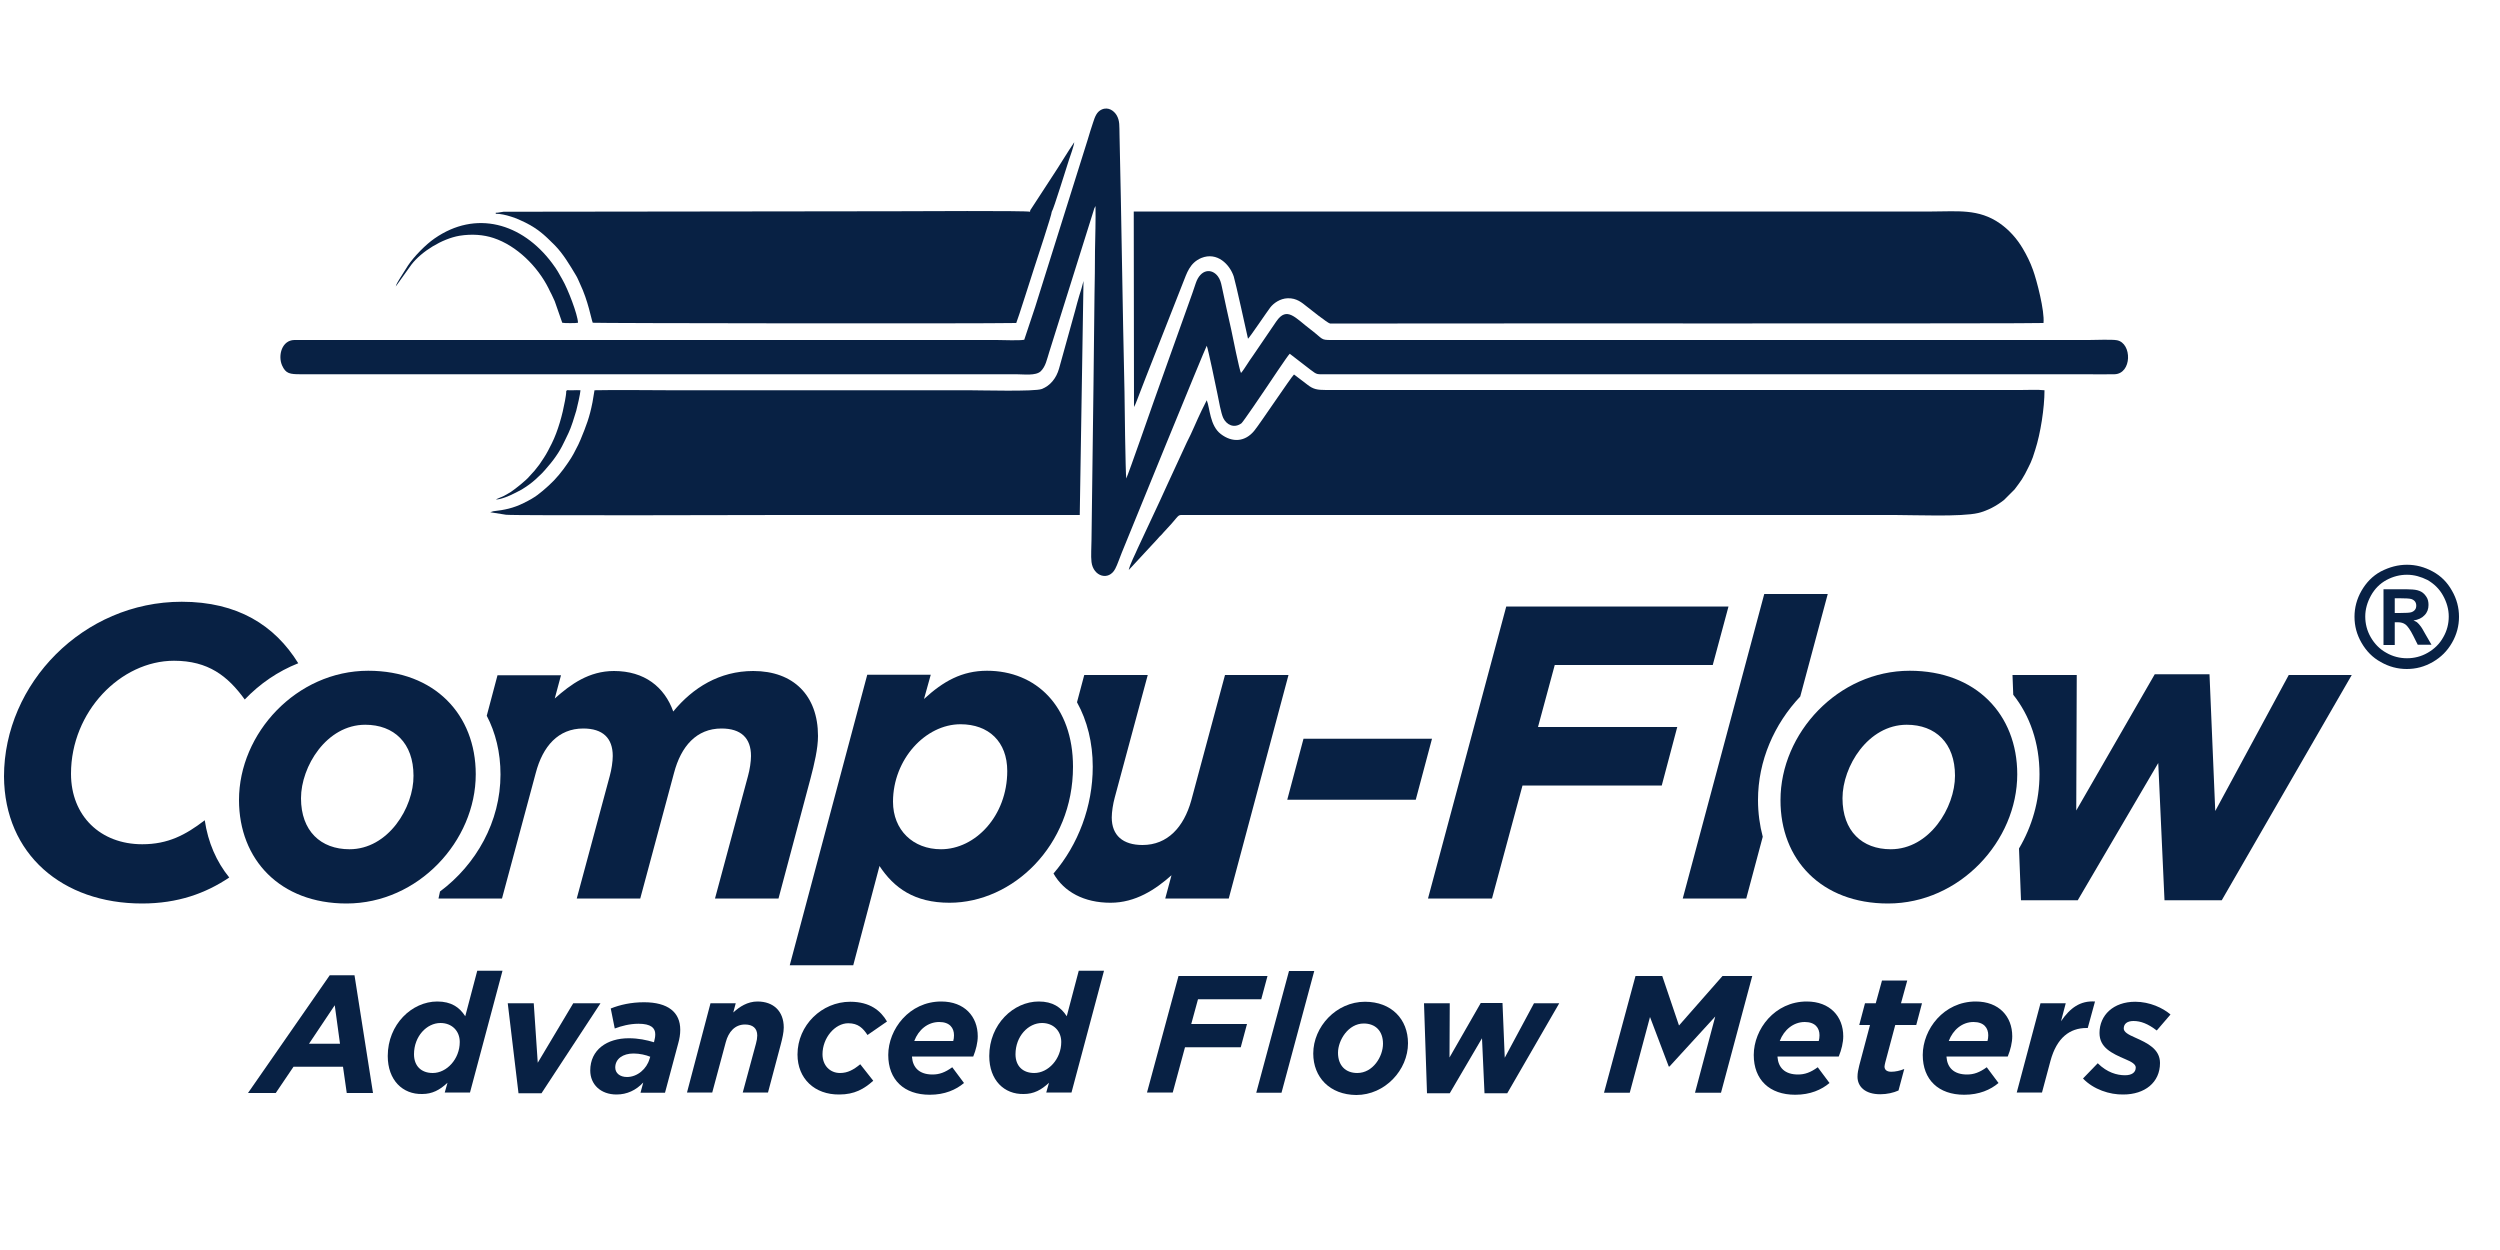 <?xml version="1.0" encoding="UTF-8"?>
<!-- Generator: Adobe Illustrator 24.2.3, SVG Export Plug-In . SVG Version: 6.00 Build 0)  -->
<svg xmlns="http://www.w3.org/2000/svg" xmlns:xlink="http://www.w3.org/1999/xlink" version="1.1" id="Layer_1" x="0px" y="0px" viewBox="0 0 1000 500" style="enable-background:new 0 0 1000 500;" xml:space="preserve">
<style type="text/css">
	.st0{fill-rule:evenodd;clip-rule:evenodd;fill:#082144;}
	.st1{display:none;fill-rule:evenodd;clip-rule:evenodd;fill:#082144;}
	.st2{fill:#082144;}
</style>
<g>
	<path class="st0" d="M56.8,361.4c14.4,0,25.5-4.1,34.9-10.4c-5.1-6.3-8.5-14-9.8-22.9c-7.7,5.9-14.7,9.6-25,9.6   c-16.7,0-28.5-11.3-28.5-28.2c0-24.9,19.9-45.2,41.2-45.2c13.7,0,21.5,6.1,28.3,15.5c6-6.3,13.3-11.3,21.4-14.5   c-9.4-15.2-24.3-24.6-46.6-24.6c-39.4,0-71.1,32.7-71.1,69.9C1.8,341.7,25,361.4,56.8,361.4z"></path>
	<path class="st0" d="M175.4,359.4h25.4l13.5-50.2c2.8-10.7,9-17.8,19-17.8c7.8,0,11.8,3.8,11.8,11c0,2.2-0.5,5.5-1.2,8l-13.2,49   h25.4l13.5-50.2c2.8-10.7,9-17.8,19-17.8c7.8,0,11.8,3.8,11.8,11c0,2.2-0.5,5.5-1.2,8l-13.2,49h25.4l12.8-48c1.5-5.7,3-12,3-17   c0-16.2-9.8-26-25.9-26c-13.5,0-24.2,6.7-32,16.2c-3.5-9.8-11.5-16.2-23.7-16.2c-10,0-17.3,5.3-23.7,11l2.5-9.3h-25.4l-4.3,16.2   c3.5,6.7,5.5,14.6,5.5,23.5c0,18.8-9.7,36-24.2,46.8L175.4,359.4z"></path>
	<path class="st0" d="M444.2,361.1c10,0,18-5.3,24.4-11l-2.5,9.3h25.4l23.9-89.4h-25.4l-13.5,50.2C473.5,330.9,467,338,457,338   c-7.8,0-12.3-3.8-12.3-11c0-2.2,0.5-5.5,1.2-8l13.2-49h-25.4l-2.9,10.9c4.1,7.4,6.3,16.2,6.3,25.8c0,15.8-5.8,31.2-15.7,42.7   C425.6,356.8,433.7,361.1,444.2,361.1z"></path>
	<polygon class="st0" points="514.9,319.9 566.3,319.9 572.8,295.5 521.4,295.5  "></polygon>
	<polygon class="st0" points="571.2,359.4 596.8,359.4 609,314.2 664.7,314.2 670.9,290.8 615.2,290.8 621.9,266 685.1,266    691.4,242.6 602.5,242.6  "></polygon>
	<g>
		<path class="st0" d="M673.1,359.4h25.4l6.6-24.7c-1.2-4.5-1.9-9.5-1.9-14.7c0-15.7,6.5-30.4,16.9-41.4l11-41h-25.4L673.1,359.4z"></path>
		<path class="st0" d="M808.4,360.1h22.7l32.2-54.9l2.5,54.9h22.9l52-90.1h-25.2l-29.4,54.4l-2.3-54.7h-21.9l-31.4,54.5l0.2-54.2    H805l0.3,7.9c6.6,8.3,10.5,19.2,10.5,31.8c0,10.7-3,20.9-8.2,29.7L808.4,360.1z"></path>
	</g>
	<path class="st0" d="M138.6,361.4c28.7,0,51.7-25,51.7-51.7c0-23.9-16.5-41.4-43-41.4c-28.7,0-51.7,25-51.7,51.7   C95.6,343.9,112.1,361.4,138.6,361.4L138.6,361.4z M139.8,339.7c-11.5,0-19.4-7.3-19.4-20.4c0-12.7,10.2-29.4,25.7-29.4   c11.5,0,19.3,7.3,19.3,20.4C165.5,323,155.3,339.7,139.8,339.7z"></path>
	<path class="st0" d="M315.9,386.1h25.4l10.5-39.7c5.8,8.8,14,14.7,28,14.7c25.2,0,49.4-22.7,49.4-54.4c0-24.2-14.8-38.4-34.4-38.4   c-10,0-17.5,4.2-25.2,11.3l2.7-9.7h-25.4L315.9,386.1L315.9,386.1z M376.4,339.7c-11.2,0-19.2-7.7-19.2-19c0-17,13-31,27-31   c11.3,0,18.7,7,18.7,18.7C402.9,326.4,390.1,339.7,376.4,339.7z"></path>
	<path class="st0" d="M755.2,361.4c28.7,0,51.7-25,51.7-51.7c0-23.9-16.5-41.4-43-41.4c-28.7,0-51.7,25-51.7,51.7   C712.1,343.9,728.6,361.4,755.2,361.4L755.2,361.4z M756.3,339.7c-11.5,0-19.3-7.3-19.3-20.4c0-12.7,10.2-29.4,25.7-29.4   c11.5,0,19.3,7.3,19.3,20.4C782,323,771.8,339.7,756.3,339.7z"></path>
	<path class="st1" d="M942.6,257.9h6l5.9-21.9h8.4l1.5-5.6h-22.7l-1.5,5.6h8.4L942.6,257.9L942.6,257.9z M961.2,257.9l7.4-27.5h6.3   l4,11.6l10.2-11.6h7l-7.4,27.5h-6.1l4.8-17.9l-10.7,11.7h-0.2l-4.4-11.6l-4.8,17.8H961.2z"></path>
	<g>
		<path class="st2" d="M962.8,225.9c3.6,0,7,0.9,10.3,2.7c3.3,1.8,5.8,4.3,7.7,7.7c1.9,3.3,2.8,6.8,2.8,10.4c0,3.6-0.9,7.1-2.8,10.4    s-4.4,5.8-7.7,7.7s-6.7,2.8-10.4,2.8c-3.6,0-7.1-0.9-10.4-2.8c-3.3-1.8-5.8-4.4-7.7-7.7s-2.8-6.7-2.8-10.4c0-3.6,0.9-7.1,2.8-10.4    c1.9-3.3,4.4-5.9,7.7-7.7C955.8,226.8,959.2,225.9,962.8,225.9z M962.8,229.9c-2.9,0-5.6,0.7-8.2,2.1c-2.6,1.4-4.7,3.5-6.2,6.2    c-1.5,2.7-2.3,5.5-2.3,8.4c0,2.9,0.7,5.7,2.2,8.3c1.5,2.6,3.5,4.7,6.2,6.2c2.6,1.5,5.4,2.2,8.3,2.2c2.9,0,5.7-0.7,8.3-2.2    s4.7-3.5,6.2-6.2c1.5-2.6,2.2-5.4,2.2-8.3c0-2.9-0.8-5.7-2.3-8.4c-1.5-2.7-3.6-4.7-6.2-6.2C968.4,230.7,965.7,229.9,962.8,229.9z     M953.4,257.8v-22.1h4.5c4.2,0,6.5,0,7.1,0.1c1.5,0.1,2.6,0.4,3.5,0.9s1.5,1.2,2.1,2.1s0.8,2,0.8,3.2c0,1.6-0.5,3-1.6,4.1    c-1,1.1-2.5,1.8-4.4,2.1c0.7,0.3,1.2,0.5,1.5,0.8c0.4,0.3,0.9,0.9,1.5,1.7c0.2,0.2,0.7,1.1,1.6,2.7l2.6,4.5h-5.5l-1.8-3.6    c-1.2-2.4-2.3-3.9-3.1-4.5c-0.8-0.6-1.8-0.9-3.1-0.9h-1.2v9.1H953.4z M957.9,245.2h1.8c2.6,0,4.2-0.1,4.8-0.3    c0.6-0.2,1.1-0.5,1.5-1c0.4-0.5,0.5-1.1,0.5-1.7c0-0.6-0.2-1.2-0.5-1.6c-0.4-0.5-0.9-0.8-1.5-1c-0.7-0.2-2.3-0.3-4.8-0.3h-1.8    V245.2z"></path>
	</g>
</g>
<path class="st0" d="M451.5,228l11.4-12.3c0.6-0.8,1-1.1,1.7-1.8c0.4-0.4,0.4-0.5,0.7-0.8l3.3-3.6c3.3-3.8,2.5-3.5,5.1-3.5h65.1  c73.1,0,146.1,0,219.2,0c7.8,0,26.5,0.8,33.3-0.8c3.9-1,7.2-2.8,10.3-5.2l4.2-4.2c0.5-0.6,1-1.3,1.5-2c1-1.3,1.9-2.7,2.7-4.2  c2-4,2.6-4.7,4.1-9.7c2.1-6.5,3.7-16.7,3.7-23.8c-2.6-0.3-6.8-0.1-9.6-0.1H530.4c-3.5,0-5.1-0.3-7.4-2.1c-1.8-1.3-3.7-2.9-5.4-4.1  c-1,0.8-13.6,19.7-15.9,22.5c-3.6,4.4-8.7,4.9-13.4,1.3c-4.4-3.4-4.3-10.3-5.6-13.5l-2.1,4.2c-2,4.1-3.8,8.7-5.9,12.7l-7.8,16.9  c-3.9,8.7-7.9,16.9-11.8,25.4C454.1,221.7,452,225.6,451.5,228z"></path>
<path class="st0" d="M817.4,129.2c0.5-4.8-2.7-17.1-4.2-21.2c-1.1-3.1-2.5-5.9-4.1-8.6c-2.3-3.9-5.4-7.4-9.1-10  c-8.5-6-17.1-4.8-27.2-4.8c-106.4,0-212.9,0-319.3,0l0.1,78.2c0.7-1.1,1.9-4.7,2.5-6.1c0.8-2.1,1.6-4.1,2.4-6.2l14.7-37.4  c1.5-3.7,2.6-7.9,7.3-9.9c6.4-2.6,11.4,2.6,13,7.4c0.7,2.2,5.2,22.6,5.7,24.9c0.8-0.7,7.8-11.1,8.9-12.5c1.3-1.7,3.9-3.6,7-3.7  c3.6-0.1,5.7,1.8,7.6,3.3c1,0.8,8.4,6.7,9.3,6.8l27,0C582,129.3,816.5,129.5,817.4,129.2z"></path>
<path class="st0" d="M237.8,156.1c-0.3,1.6-0.5,3.1-0.8,4.8c-1.2,6.1-2.5,9.4-4.8,15l-0.9,2c-1.4,2.8-2.3,4.6-4.1,7.2  c-2.3,3.4-4.8,6.5-7.8,9.2c-3.6,3.2-5.2,4.6-9.9,6.9c-4.2,2.1-7.8,2.8-12.2,3.3l-1.2,0.4l6.3,1c3.1,0.4,107,0.1,111,0.1  c39.5,0,79,0,118.5,0l1.5-93.6c-0.4,1.8-1.1,4-1.7,5.9c-0.6,2-1.1,3.9-1.6,5.8l-6.5,23.4c-1.1,3.8-3.5,6.8-6.9,8.1  c-2.8,1.1-24.5,0.5-29.3,0.5c-39.9,0-79.8,0-119.8,0C257.8,156.1,247.7,155.9,237.8,156.1z"></path>
<path class="st0" d="M158.3,114.6l6.3-8.8c4-5.2,12.2-10.3,19.2-11.5c5-0.8,9.7-0.4,13.6,0.9c9.4,3.1,17.7,11.5,22,20.1  c0.4,0.9,0.8,1.6,1.3,2.6c0.4,0.8,0.9,1.9,1.2,2.6l3,8.6c0.5,0.2,5.9,0.2,6.3,0c-0.1-3.3-4.1-13.6-6.2-17.2  c-1.7-2.9-1.8-3.5-4.2-6.7c-12-16-30.5-21.3-47-9.8c-3.5,2.4-8.2,7.2-10.6,10.8l-3.4,5.4C159.3,112.4,158.5,113.7,158.3,114.6z"></path>
<path class="st0" d="M226.5,156.4c0,1.1-0.3,2.8-0.5,3.9c-1,5.5-2.8,12.1-5.3,17.1c-1,2-2,4-3.2,5.8c-1.5,2.3-1.8,2.8-3.7,5.1  l-2.1,2.3c-1.2,1.5-5.6,5-7.4,6.2c-0.9,0.6-1.8,1-2.8,1.6l-2.8,1.2c-0.2,0.1-0.2,0.1-0.3,0.2c2,0,5.7-1.6,7.2-2.4  c1.1-0.6,2.1-1,3.1-1.6c1.1-0.7,1.9-1.2,3-2c1.9-1.4,3.4-2.8,5.1-4.5c0.5-0.5,0.6-0.7,1.1-1.2l2.3-2.7c0.4-0.5,0.7-0.9,1.1-1.4  c3.2-4.3,4-6.5,6.1-10.8c1-2,2.5-6.8,3.1-8.9c0.4-1.4,1.6-6.8,1.7-8.2c-1-0.1-1.9,0-2.9,0c-0.5,0-1.1,0-1.5,0  C226.7,156.1,227,155.9,226.5,156.4z"></path>
<path class="st0" d="M420.9,70.6l-8.4,12.9c-0.4,0.5-0.4,0.5-0.5,1.2c-1.3-0.5-47.9-0.2-53.5-0.2l-157.1,0.2  c-1.1,0.1-1.8,0.4-3.1,0.4v0.4c3.7,0,8.7,1.9,11.8,3.5c5.2,2.6,7.8,5.1,11.7,9c3.4,3.4,6.1,8,8.5,12c0.7,1.1,1.1,2.2,1.7,3.5  c3.3,6.9,4.5,14.2,5.1,15.6c0.3,0.2,155.3,0.4,169.4,0.1c0.5-1,6.6-20.3,7.2-22.1c0.8-2.5,7.1-21.5,7-22.4  c0.7-0.8,6.3-19.1,6.9-20.8c0.5-1.4,2-5.7,2.1-7C427.6,59.9,423.2,67.2,420.9,70.6z"></path>
<path class="st0" d="M158.3,114.6l-0.2,0.4L158.3,114.6z"></path>
<path class="st0" d="M198.3,199.8l-0.4,0.1L198.3,199.8z"></path>
<path class="st0" d="M409.7,135.9c-2,0.4-8.6,0.1-11.1,0.1c-84.4,0-168.9,0-253.3,0l-27.6,0c-4.9,0.1-6.6,6.1-4.9,10.1  c1.5,3.4,3.1,3.6,7.6,3.6h286.1c3,0,7.8,0.7,9.8-1.2c2-2,2.4-4.6,3.4-7.7l17.7-56.4c0.1-0.4,0.2-0.7,0.3-1l0.5-1  c0.1,5.9-0.1,12-0.2,17.9c0,6-0.1,11.9-0.2,17.8c-0.1,11.9-0.3,23.8-0.4,35.6l-0.8,62.3c0,2.5-0.3,6.5,0,8.8  c0.7,5.8,6.9,7.7,9.5,2.7c0.9-1.7,1.8-4.5,2.6-6.4c2.5-6.2,33.5-82.2,34-82.8c0.5,1,3.8,16.9,4.3,19.4c0.5,2.5,1.4,7.6,2.3,9.5  c1.3,2.7,4.3,4.3,7.3,2.1c0.7-0.6,8.5-12.1,9.7-13.9c0.7-1,8.9-13.4,9.6-13.9l8.3,6.4c2.8,2.1,2.3,1.8,6.8,1.8h303.1  c3.8,0,7.9,0.1,11.7,0c7-0.2,7.1-12.4,1-13.6c-2-0.4-8.8-0.1-11.3-0.1H532.3c-4,0-3-0.3-7.8-4c-6.4-4.8-9.7-9.7-14-3.4  c-1.6,2.3-3.2,4.7-4.7,6.9c-1.6,2.4-3.1,4.6-4.7,6.9c-0.8,1.1-1.6,2.3-2.3,3.4c-0.5,0.8-1.9,2.9-2.4,3.4c-0.6-0.9-3.4-14.9-3.9-17.3  c-1.3-5.8-2.6-11.6-3.8-17.4c-0.3-1.5-0.7-2.8-1.5-3.9c-2.5-3.4-7-3-8.9,2.7c-1.7,5.2-3.7,10.4-5.5,15.6  c-3.7,10.5-7.5,20.8-11.2,31.4c-1,2.8-10,28.7-11.1,31.1c-0.3-1.9-0.7-31.7-0.7-34.6c-0.8-34.3-1.2-68.8-2-103.2  c-0.1-3,0.2-5.3-1.2-7.6c-1-1.6-3.2-3.4-5.9-2.2c-2,0.9-2.7,2.8-3.5,5.3c-0.8,2.3-1.4,4.4-2.1,6.7l-16.8,53.5  c-1.4,4.6-2.8,8.9-4.2,13.4L409.7,135.9z"></path>
<g>
	<path class="st2" d="M131.9,390.1h9.9l7.4,47.1h-10.5l-1.5-10.5h-19.8l-7.1,10.5H99.2L131.9,390.1z M136,417.5l-2.1-15.4   l-10.3,15.4H136z"></path>
	<path class="st2" d="M155.1,422.4c0-12.7,9.7-21.8,19.8-21.8c5.6,0,8.9,2.3,11.2,5.9l4.8-18.2H201l-13,48.7h-10.1l1.1-3.9   c-3.1,2.9-6.1,4.5-10.1,4.5C161.1,437.8,155.1,432.1,155.1,422.4z M183.9,416.8c0-4.5-3.2-7.6-7.7-7.6c-5.5,0-10.6,5.3-10.6,12.5   c0,4.7,2.9,7.5,7.5,7.5C178.7,429.2,183.9,423.6,183.9,416.8z"></path>
	<path class="st2" d="M203.1,401.3h10.4l1.6,23.8l14.2-23.8h10.9l-23.6,36h-9.2L203.1,401.3z"></path>
	<path class="st2" d="M236.1,428.2c0-8.3,6.7-12.9,15.4-12.9c3.9,0,7.1,0.7,10.1,1.6l0.1-0.5c0.2-0.8,0.4-1.6,0.4-2.7   c0-2.5-1.7-4.2-6.7-4.2c-3.5,0-6.9,0.9-9.5,1.9l-1.6-8c3.7-1.5,8.2-2.5,13.3-2.5c9.6,0,14.5,4,14.5,11c0,1.9-0.3,3.6-0.8,5.4   l-5.3,19.8h-9.8l1.1-4.1c-2.9,3.1-6.5,4.8-10.7,4.8C240.3,437.8,236.1,433.8,236.1,428.2z M259.8,423.6l0.3-0.9   c-1.7-0.7-4.2-1.3-6.7-1.3c-4.2,0-7.3,2.1-7.3,5.6c0,2.2,1.8,3.8,4.7,3.8C255,430.8,258.7,427.5,259.8,423.6z"></path>
	<path class="st2" d="M284.2,401.3h10.1l-1,3.7c2.5-2.3,5.7-4.4,9.7-4.4c6.4,0,10.5,3.9,10.5,10.4c0,2-0.6,4.5-1.2,6.8l-5.1,19.2   h-10.1l5.3-19.6c0.3-1,0.5-2.3,0.5-3.2c0-2.9-1.8-4.4-4.9-4.4c-4,0-6.6,2.9-7.7,7.1l-5.4,20.1h-10.1L284.2,401.3z"></path>
	<path class="st2" d="M319,421.8c0-11.7,9.7-21.1,21.1-21.1c7.9,0,12.2,3.6,14.7,7.9L347,414c-1.8-2.7-3.7-4.7-7.7-4.7   c-5.3,0-10.3,5.8-10.3,12.4c0,4.6,3.1,7.5,7,7.5c3.1,0,5.4-1.3,8.1-3.5l5.2,6.6c-3.7,3.3-7.5,5.5-13.6,5.5   C325.9,437.9,319,431.5,319,421.8z"></path>
	<path class="st2" d="M364.8,422.8c0.3,4.2,2.9,7,8.2,7c2.7,0,5-0.8,7.9-2.9l4.7,6.3c-3.2,2.7-7.7,4.7-13.7,4.7   c-10.3,0-16.6-6-16.6-15.9c0-10.3,8.4-21.4,21.2-21.4c9.3,0,14.6,6,14.6,13.9c0,2.5-0.7,5.4-1.8,8.1H364.8z M365.7,416.4h15.6   c0.2-0.7,0.3-1.5,0.3-2.3c0-2.9-1.7-5.3-5.9-5.3C371.1,408.8,367.4,411.9,365.7,416.4z"></path>
	<path class="st2" d="M395.7,422.4c0-12.7,9.7-21.8,19.8-21.8c5.6,0,8.9,2.3,11.2,5.9l4.8-18.2h10.1l-13,48.7h-10.1l1.1-3.9   c-3.1,2.9-6.1,4.5-10.1,4.5C401.7,437.8,395.7,432.1,395.7,422.4z M424.5,416.8c0-4.5-3.2-7.6-7.7-7.6c-5.5,0-10.6,5.3-10.6,12.5   c0,4.7,2.9,7.5,7.5,7.5C419.3,429.2,424.5,423.6,424.5,416.8z"></path>
	<path class="st2" d="M471.4,390.4H507l-2.5,9.3h-25.3l-2.7,9.9h22.3l-2.5,9.3H474l-4.9,18.1h-10.3L471.4,390.4z"></path>
	<path class="st2" d="M515.6,388.4h10.1l-13.1,48.7h-10.1L515.6,388.4z"></path>
	<path class="st2" d="M525.3,421.4c0-10.7,9.2-20.7,20.7-20.7c10.6,0,17.2,7,17.2,16.6c0,10.7-9.2,20.7-20.7,20.7   C531.9,437.9,525.3,430.9,525.3,421.4z M553.2,417.5c0-5.2-3.1-8.1-7.7-8.1c-6.2,0-10.3,6.7-10.3,11.7c0,5.2,3.1,8.1,7.7,8.1   C549.2,429.2,553.2,422.6,553.2,417.5z"></path>
	<path class="st2" d="M569.6,401.3h10.3l-0.1,21.7l12.5-21.8h8.7l0.9,21.9l11.7-21.8h10.1l-20.8,36h-9.1l-1-22l-12.9,22h-9.1   L569.6,401.3z"></path>
	<path class="st2" d="M654.2,390.4h10.7l6.7,19.8l17.4-19.8h11.9l-12.5,46.7H678l8.1-30.5l-18.3,20h-0.3l-7.5-19.8l-8.1,30.3h-10.3   L654.2,390.4z"></path>
	<path class="st2" d="M711,422.8c0.3,4.2,2.9,7,8.2,7c2.7,0,5-0.8,7.9-2.9l4.7,6.3c-3.2,2.7-7.7,4.7-13.7,4.7   c-10.3,0-16.6-6-16.6-15.9c0-10.3,8.4-21.4,21.2-21.4c9.3,0,14.6,6,14.6,13.9c0,2.5-0.7,5.4-1.8,8.1H711z M711.9,416.4h15.6   c0.2-0.7,0.3-1.5,0.3-2.3c0-2.9-1.7-5.3-5.9-5.3C717.4,408.8,713.6,411.9,711.9,416.4z"></path>
	<path class="st2" d="M743,430.7c0-1.5,0.3-2.9,0.7-4.5L748,410h-4.3l2.3-8.7h4.3l2.5-9.1h10.1l-2.5,9.1h8.4l-2.3,8.7h-8.4l-4,15   c-0.1,0.5-0.3,1.2-0.3,1.6c0,1.3,0.9,2.1,2.7,2.1c1.6,0,3.5-0.4,5.2-1.1l-2.3,8.6c-2,0.9-4.6,1.5-7.3,1.5   C746,437.7,743,434.6,743,430.7z"></path>
	<path class="st2" d="M778.6,422.8c0.3,4.2,2.9,7,8.2,7c2.7,0,5-0.8,7.9-2.9l4.7,6.3c-3.2,2.7-7.7,4.7-13.7,4.7   c-10.3,0-16.6-6-16.6-15.9c0-10.3,8.4-21.4,21.2-21.4c9.3,0,14.6,6,14.6,13.9c0,2.5-0.7,5.4-1.8,8.1H778.6z M779.5,416.4H795   c0.2-0.7,0.3-1.5,0.3-2.3c0-2.9-1.7-5.3-5.9-5.3C784.9,408.8,781.2,411.9,779.5,416.4z"></path>
	<path class="st2" d="M816.2,401.3h10.1l-1.9,7.2c3.6-5.3,7.7-8.3,13.6-7.9l-2.9,10.6h-0.5c-6.7,0-11.9,3.9-14.4,13.1l-3.4,12.7   h-10.1L816.2,401.3z"></path>
	<path class="st2" d="M833.2,431.4l5.9-6.1c3.7,3.7,7.7,4.8,10.9,4.8c2.7,0,4.3-1.1,4.3-3.1c0-1.3-1.7-2.3-4.1-3.3   c-5.6-2.4-10.4-4.7-10.4-10.5c0-7.1,5.5-12.5,14.3-12.5c5.8,0,11.1,2.5,14.1,5.1l-5.5,6.4c-3.5-2.7-6.4-3.8-9.3-3.8   c-2.5,0-3.9,1.1-3.9,3c0,1.4,1.7,2.4,4.7,3.7c4.7,2.1,9.8,4.5,9.8,10.1c0,7.8-6.1,12.6-14.7,12.6   C843.9,437.9,837.4,435.8,833.2,431.4z"></path>
</g>
</svg>
